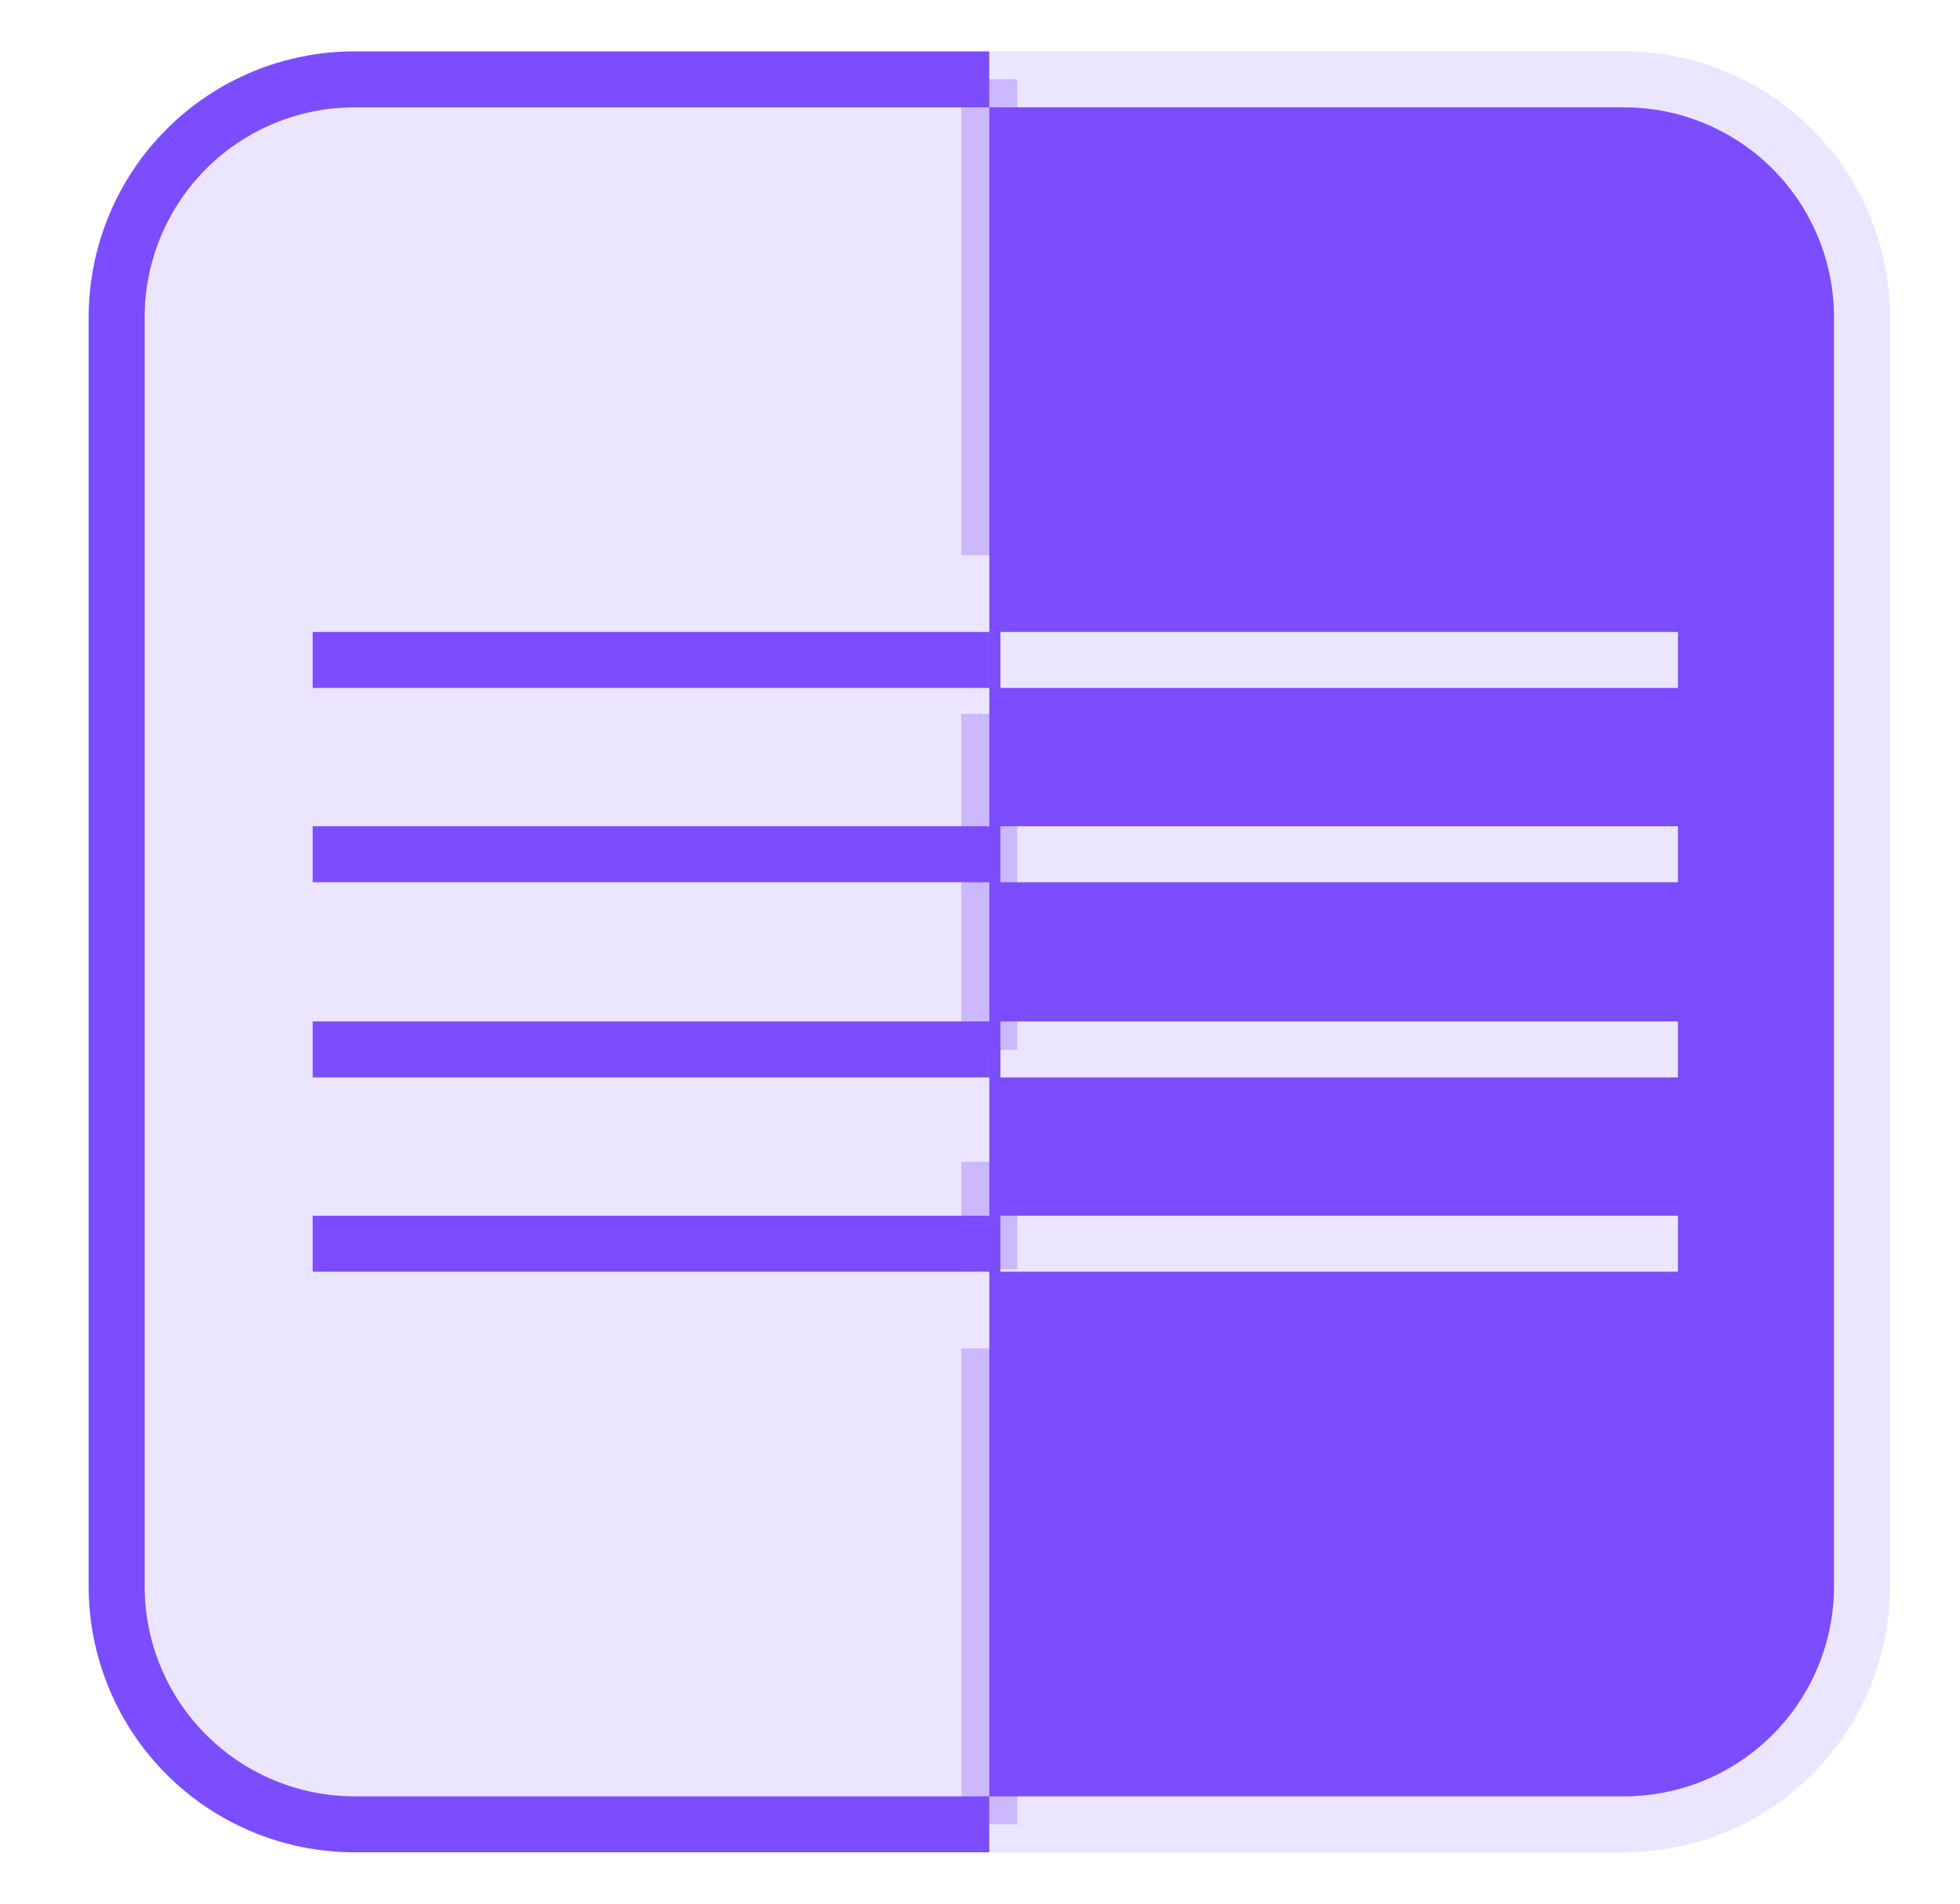<svg width="35" height="34" viewBox="0 0 35 34" fill="none" xmlns="http://www.w3.org/2000/svg">
<path d="M17.666 32.583H6.333C5.206 32.583 4.125 32.136 3.328 31.338C2.531 30.541 2.083 29.46 2.083 28.333V5.667C2.083 4.539 2.531 3.458 3.328 2.661C4.125 1.864 5.206 1.417 6.333 1.417H17.666" fill="#ECE5FF"/>
<path d="M17.666 32.583H6.333C5.206 32.583 4.125 32.136 3.328 31.338C2.531 30.541 2.083 29.46 2.083 28.333V5.667C2.083 4.539 2.531 3.458 3.328 2.661C4.125 1.864 5.206 1.417 6.333 1.417H17.666" stroke="#7C4DFF" stroke-miterlimit="10"/>
<path d="M17.666 1.417H29C30.127 1.417 31.208 1.864 32.005 2.661C32.802 3.458 33.25 4.539 33.25 5.667V28.333C33.25 29.46 32.802 30.541 32.005 31.338C31.208 32.136 30.127 32.583 29 32.583H17.666" fill="#7C4DFF"/>
<path d="M17.666 1.417H29C30.127 1.417 31.208 1.864 32.005 2.661C32.802 3.458 33.25 4.539 33.25 5.667V28.333C33.25 29.46 32.802 30.541 32.005 31.338C31.208 32.136 30.127 32.583 29 32.583H17.666" stroke="#ECE5FF" stroke-miterlimit="10"/>
<path d="M5.583 11.787H17.667" stroke="#7C4DFF" stroke-miterlimit="10"/>
<path d="M5.583 15.257H17.667" stroke="#7C4DFF" stroke-miterlimit="10"/>
<path d="M5.583 18.743H17.667" stroke="#7C4DFF" stroke-miterlimit="10"/>
<path d="M5.583 22.213H17.667" stroke="#7C4DFF" stroke-miterlimit="10"/>
<path d="M17.865 11.787H29.963" stroke="#ECE5FF" stroke-miterlimit="10"/>
<path d="M17.865 15.257H29.963" stroke="#ECE5FF" stroke-miterlimit="10"/>
<path d="M17.865 18.743H29.963" stroke="#ECE5FF" stroke-miterlimit="10"/>
<path d="M17.865 22.213H29.963" stroke="#ECE5FF" stroke-miterlimit="10"/>
<path d="M17.666 1.417V9.917" stroke="#7C4DFF" stroke-opacity="0.3" stroke-miterlimit="10"/>
<path d="M17.666 12.75V22.667" stroke="#7C4DFF" stroke-opacity="0.3" stroke-miterlimit="10" stroke-dasharray="6 2"/>
<path d="M17.666 24.083V32.583" stroke="#7C4DFF" stroke-opacity="0.3" stroke-miterlimit="10"/>
</svg>
